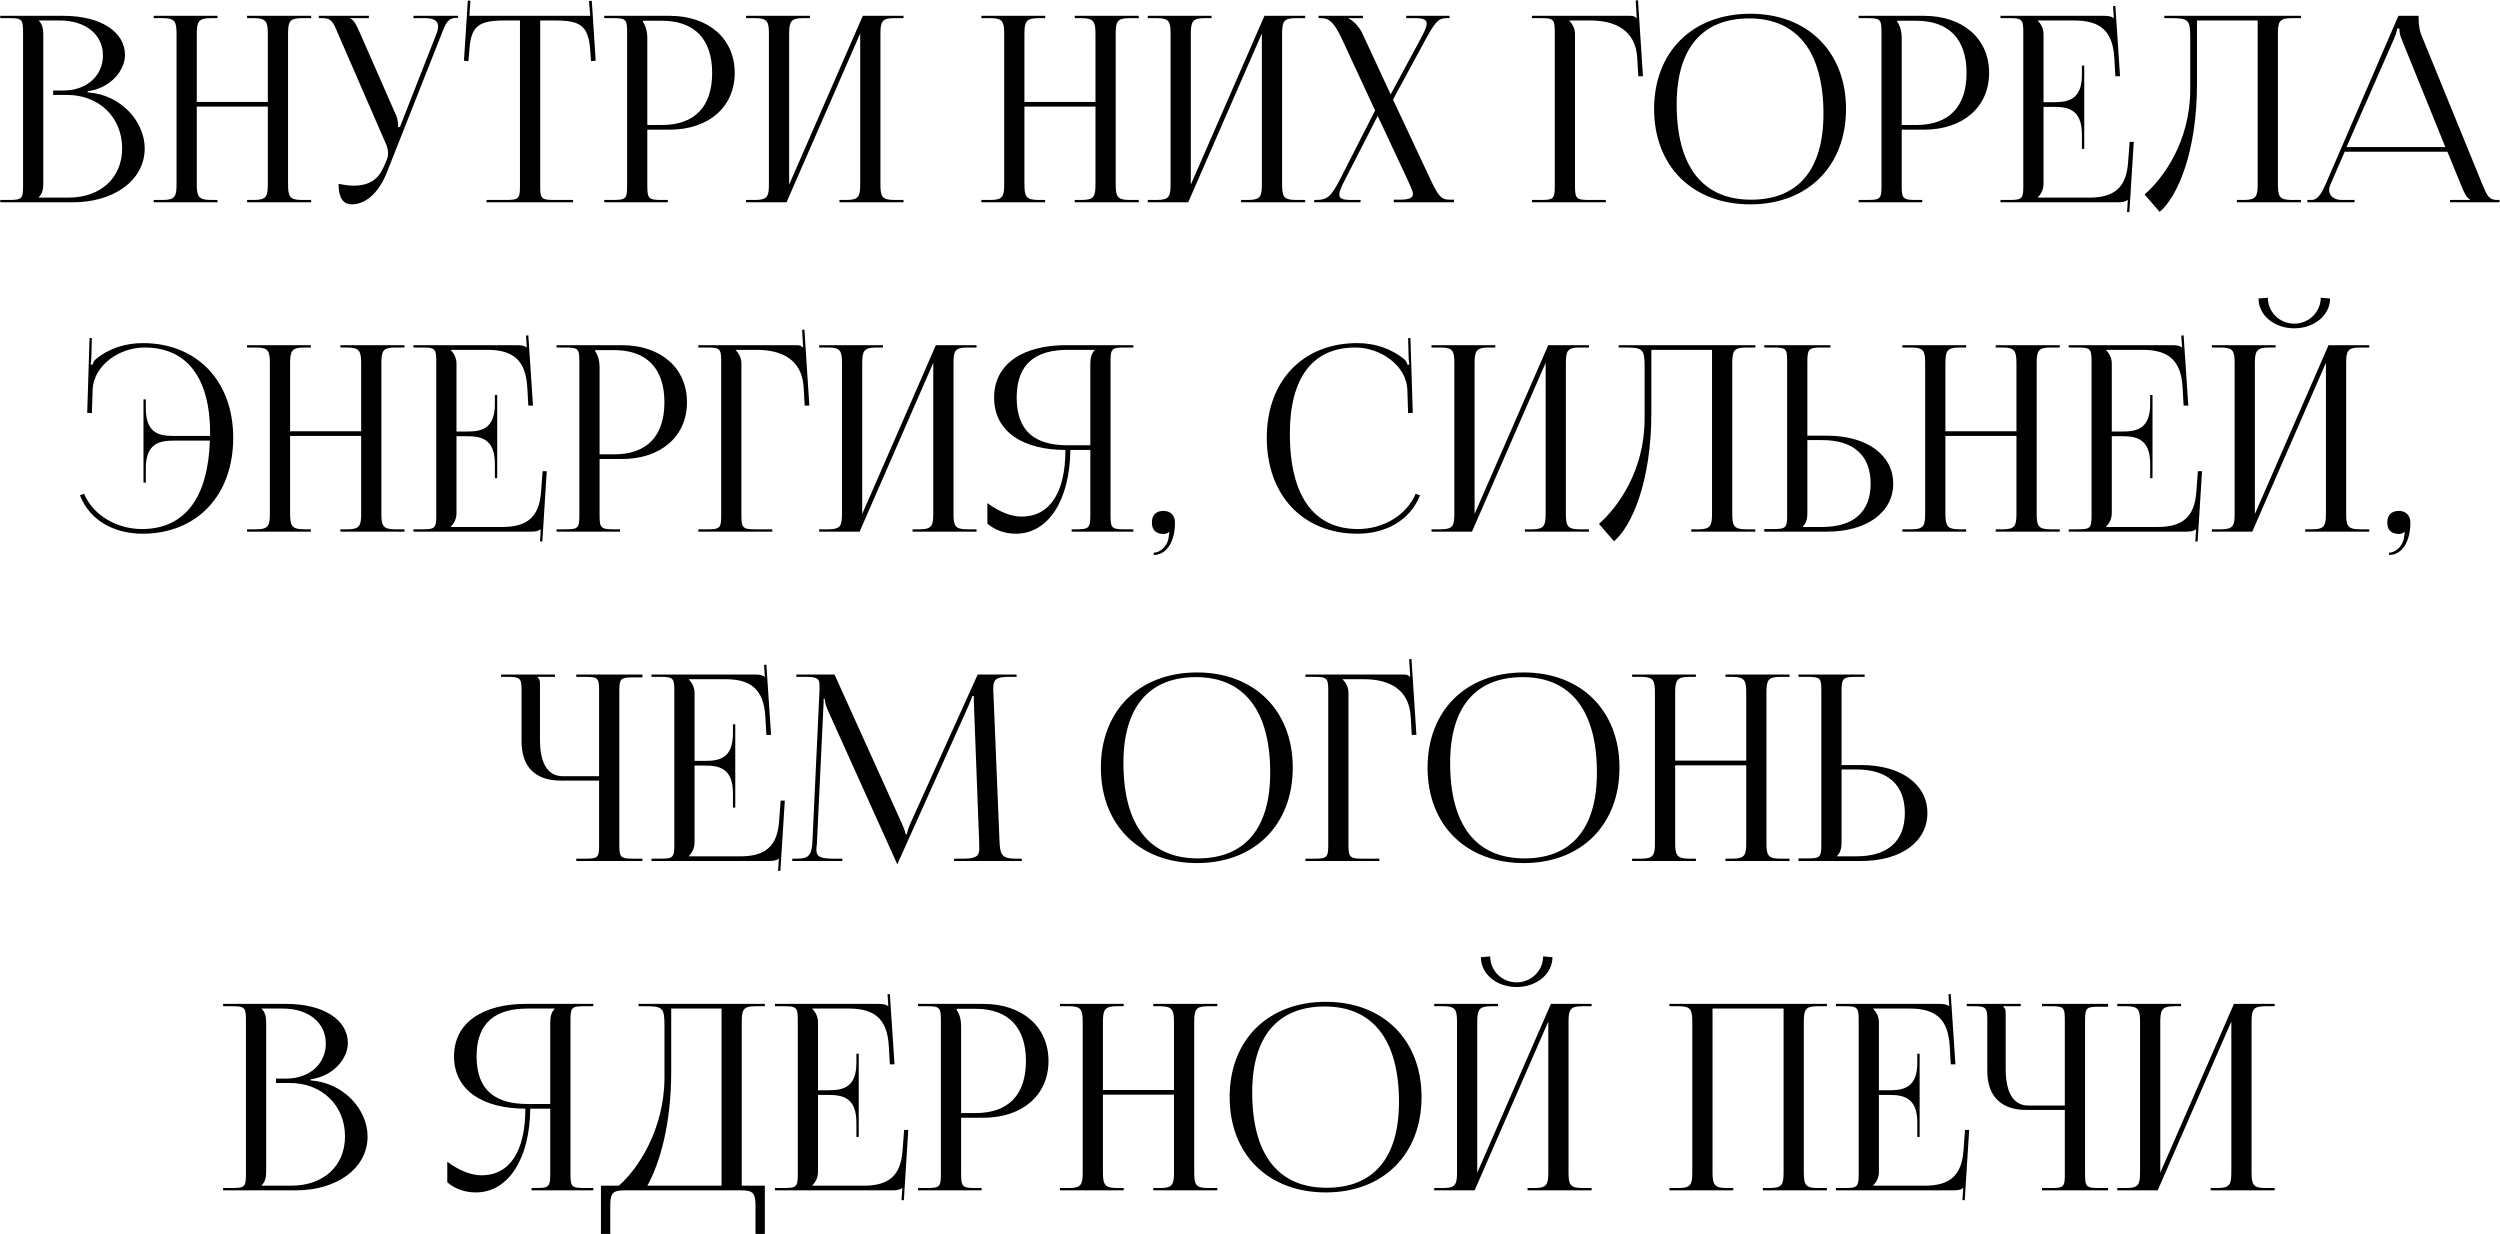 <?xml version="1.0" encoding="UTF-8"?> <svg xmlns="http://www.w3.org/2000/svg" width="1928" height="952" viewBox="0 0 1928 952" fill="none"><path d="M29.994 152.4H52.794C77.594 152.4 94.194 137.2 94.194 114.4C94.194 90.4 76.394 73.2 51.594 73.2H40.994V69.8H48.994C66.594 69.8 79.394 58.6 79.394 42.8C79.394 26.6 65.994 15.8 46.194 15.8H29.994V16C32.394 18.4 33.394 21.8 33.394 26.4V141.8C33.394 146.4 32.394 149.6 29.994 152V152.4ZM0.194 156V154.2H7.194C16.794 154.2 17.794 153.2 17.794 143.6V24.6C17.794 15 16.794 14 7.194 14H0.194V12.2H48.994C77.394 12.2 96.394 24.4 96.394 42.4C96.394 53.8 85.994 67.8 67.594 70.4V71.2C93.594 73 111.594 94 111.594 114.4C111.594 139.4 87.394 156 56.394 156H0.194ZM118.553 156V154.2H125.553C135.153 154.2 136.153 151.4 136.153 141.8V26.4C136.153 16.8 135.153 14 125.553 14H118.553V12.2H167.753V14H162.553C152.953 14 151.753 16.8 151.753 26.4V78.6H206.553V26.4C206.553 16.8 205.353 14 195.753 14H190.553V12.2H239.953V14H232.753C223.153 14 222.153 16.8 222.153 26.4V141.8C222.153 151.4 223.153 154.2 232.753 154.2H239.953V156H190.553V154.2H195.953C205.553 154.2 206.553 151.4 206.553 141.8V82.2H151.753V141.8C151.753 151.4 152.953 154.2 162.553 154.2H167.753V156H118.553ZM261.073 141.8C263.873 142.4 269.473 143.2 272.273 143.2C287.073 143.2 292.673 136.6 296.673 127L298.273 123.2C298.873 121.8 299.273 120 299.273 118.2C299.273 116.2 298.873 114.2 298.073 112L260.873 26.4C257.073 17.2 255.673 14 248.873 14H245.873V12.2H284.473V14H270.273V14.4C273.073 15.4 275.273 20.2 276.873 23.8L305.673 89.4C306.873 92.2 307.073 96.6 307.073 97.8V98.2L308.473 97.8L336.473 26.4C337.273 24.4 337.873 22.2 337.873 20.4C337.873 16.8 335.473 14 328.073 14H318.873V12.2H353.273V13.8H352.073C345.473 13.8 343.873 17.6 340.473 26.4L298.273 133.2C291.673 149.6 281.473 157.6 271.273 157.6C264.473 157.6 261.073 152.4 261.073 141.8ZM375.197 156V154.2H390.397C399.997 154.2 400.997 153.2 400.997 143.6V15.8H388.997C369.797 15.8 362.997 19.6 361.997 38.8L361.197 47.2L357.797 46.8L360.797 0.4L362.797 0.6L361.997 12.2H455.197L454.197 0.8L456.397 0.6L459.397 46.8L455.797 47.2L455.197 38.8C453.797 19.6 447.397 15.8 428.197 15.8H416.597V143.6C416.597 153.2 417.597 154.2 427.197 154.2H441.997V156H375.197ZM495.814 16V17C498.214 20.2 499.214 24.8 499.214 29.4V96.4H510.414C535.614 96.4 549.214 82.4 549.214 56.2C549.214 30.2 535.614 16 510.414 16H495.814ZM466.014 156V154.2H473.014C482.614 154.2 483.614 153.2 483.614 143.6V24.6C483.614 15 482.614 14 473.014 14H466.014V12.2H516.414C546.414 12.2 566.614 29.8 566.614 56.2C566.614 82.6 546.414 100 516.414 100H499.214V143.6C499.214 153.2 500.414 154.2 510.014 154.2H515.014V156H466.014ZM575.389 156V154.2H582.389C591.989 154.2 592.989 151.4 592.989 141.8V26.4C592.989 16.8 591.989 14 582.389 14H575.389V12.2H624.589V14H619.389C609.789 14 608.589 16.8 608.589 26.4V142.4L665.389 12.2H696.789V14H689.589C679.989 14 678.989 16.8 678.989 26.4V141.8C678.989 151.4 679.989 154.2 689.589 154.2H696.789V156H647.389V154.2H652.789C662.389 154.2 663.389 151.4 663.389 141.8V25.8L606.589 156H575.389ZM756.834 156V154.2H763.834C773.434 154.2 774.434 151.4 774.434 141.8V26.4C774.434 16.8 773.434 14 763.834 14H756.834V12.2H806.034V14H800.834C791.234 14 790.034 16.8 790.034 26.4V78.6H844.834V26.4C844.834 16.8 843.634 14 834.034 14H828.834V12.2H878.234V14H871.034C861.434 14 860.434 16.8 860.434 26.4V141.8C860.434 151.4 861.434 154.2 871.034 154.2H878.234V156H828.834V154.2H834.234C843.834 154.2 844.834 151.4 844.834 141.8V82.2H790.034V141.8C790.034 151.4 791.234 154.2 800.834 154.2H806.034V156H756.834ZM885.155 156V154.2H892.155C901.755 154.2 902.755 151.4 902.755 141.8V26.4C902.755 16.8 901.755 14 892.155 14H885.155V12.2H934.355V14H929.155C919.555 14 918.355 16.8 918.355 26.4V142.4L975.155 12.2H1006.55V14H999.355C989.755 14 988.755 16.8 988.755 26.4V141.8C988.755 151.4 989.755 154.2 999.355 154.2H1006.55V156H957.155V154.2H962.555C972.155 154.2 973.155 151.4 973.155 141.8V25.8L916.355 156H885.155ZM1013.48 156V154.2H1015.28C1023.48 154.2 1026.68 151.4 1033.28 138.6L1060.48 85.2L1034.68 29.6C1028.68 16.8 1024.68 14 1019.08 14H1016.88V12.2H1051.08V14H1040.28V14.4C1043.08 15.4 1048.08 20.4 1050.48 25.4L1072.48 72.8L1096.08 29C1098.68 24 1100.28 20.6 1100.28 18.2C1100.28 15.2 1097.68 14 1091.48 14H1084.48V12.2H1117.88V14H1115.47C1109.48 14 1106.88 16.8 1099.88 29.6L1074.28 76.8L1103.28 138.6C1109.08 150.8 1111.28 154 1117.88 154H1121.28V156H1074.88V154H1079.08C1086.68 154 1089.68 152.8 1089.68 149.4C1089.68 148 1087.88 143.8 1085.88 139.4L1062.48 89.4L1037.28 138.6C1034.48 144 1032.88 147.6 1032.88 150C1032.88 153.4 1035.68 154.2 1042.48 154.2H1049.28V156H1013.48ZM1181.44 156V154.2H1188.44C1198.04 154.2 1199.04 153.2 1199.04 143.6V24.6C1199.04 15 1198.04 14 1188.44 14H1181.44V12.2H1256.64C1259.84 12.2 1260.64 12.6 1262.04 14H1262.24L1261.44 0.4L1263.24 0.2L1267.04 58.8H1263.44L1262.64 44.8C1261.44 23.2 1245.64 15.8 1226.44 15.8H1210.24V16C1212.64 18.4 1214.64 22 1214.64 26.4V143.6C1214.64 153.2 1215.84 154.2 1225.44 154.2H1238.44V156H1181.44ZM1349.85 157.6C1305.25 157.6 1275.65 128.2 1275.65 84C1275.65 40 1305.25 10.6 1349.85 10.6C1394.05 10.6 1423.65 40 1423.65 84C1423.65 128.2 1394.05 157.6 1349.85 157.6ZM1350.45 154C1386.65 154 1406.25 131 1406.25 87.8C1406.25 40 1386.05 14.2 1349.05 14.2C1312.65 14.2 1293.05 37.4 1293.05 80.4C1293.05 128.4 1313.05 154 1350.45 154ZM1463.2 16V17C1465.6 20.2 1466.6 24.8 1466.6 29.4V96.4H1477.8C1503 96.4 1516.6 82.4 1516.6 56.2C1516.6 30.2 1503 16 1477.8 16H1463.2ZM1433.4 156V154.2H1440.4C1450 154.2 1451 153.2 1451 143.6V24.6C1451 15 1450 14 1440.4 14H1433.4V12.2H1483.8C1513.8 12.2 1534 29.8 1534 56.2C1534 82.6 1513.8 100 1483.8 100H1466.6V143.6C1466.6 153.2 1467.8 154.2 1477.4 154.2H1482.4V156H1433.4ZM1607.37 114.8H1605.57V103.8C1605.57 84.6 1595.17 82.4 1583.97 82.4H1575.97V141.8C1575.97 146.2 1573.97 149.8 1571.57 152.2V152.4H1611.37C1630.57 152.4 1639.77 144.6 1641.17 125.4L1642.37 109.4H1645.57L1642.17 163.6H1640.37L1640.97 154.2H1640.77C1639.37 155.6 1636.57 156 1633.37 156H1542.77V154.2H1549.77C1559.37 154.2 1560.37 153.2 1560.37 143.6V24.6C1560.37 15 1559.37 14 1549.77 14H1542.77V12.2H1622.57C1625.77 12.2 1628.57 12.6 1629.97 14H1630.17L1629.57 4.8L1631.37 4.6L1634.97 58.8H1631.37L1630.57 44.8C1629.37 23.2 1618.97 15.8 1599.77 15.8H1571.57V16C1573.97 18.4 1575.97 22 1575.97 26.4V78.8H1583.97C1595.17 78.8 1605.57 76.8 1605.57 57.6V50.6H1607.37V114.8ZM1669.12 12.2H1686.32H1741.12H1774.52V14H1767.32C1757.72 14 1756.72 16.8 1756.72 26.4V141.8C1756.72 151.4 1757.72 154.2 1767.32 154.2H1774.52V156H1725.12V154.2H1730.52C1740.12 154.2 1741.12 151.4 1741.12 141.8V15.8H1694.32V64.6C1694.32 118 1678.92 152.2 1665.52 163.4L1653.92 150C1668.52 137.2 1688.92 109.2 1689.12 69.4V28.8C1689.12 14.8 1687.52 14 1673.52 14H1669.12V12.2ZM1779.44 156V154.2H1782.64C1787.64 154.2 1790.64 148.6 1793.64 141.8L1849.64 12.2H1865.24V14.6C1865.24 18.6 1866.04 23.8 1867.04 26.2L1914.24 141.8C1918.24 151.4 1919.44 154.2 1926.04 154.2H1927.64V156H1889.44V154.2H1904.84V153.8C1902.24 152.8 1900.04 147.8 1898.64 144.4L1887.44 117H1808.24L1797.44 141.8C1796.64 143.6 1796.24 145 1796.24 146.4C1796.24 151.2 1800.04 154.2 1806.04 154.2H1815.84V156H1779.44ZM1809.64 113.4H1885.84L1852.04 30C1850.64 26.8 1850.44 24.2 1850.44 22H1848.64C1848.64 23.2 1848.04 25.8 1846.24 30L1809.64 113.4ZM179.857 337.6C179.857 382 151.857 411.6 109.857 411.6C88.857 411.6 69.457 402 61.657 382L64.857 380.8C71.857 397.6 90.457 408 109.457 408C142.257 408 160.457 384.2 161.857 339.8H134.057C122.857 339.8 112.457 342 112.457 361.2V372.2H110.657V308H112.457V315C112.457 334.2 122.857 336.2 134.057 336.2H161.857C161.857 335.8 162.057 335.2 162.057 334.4C162.057 291.4 144.257 268 111.457 268C91.657 268 72.457 282 71.457 300L70.857 318.6L67.257 318.4L69.057 260.6L70.857 260.8L70.457 275.2C70.257 277.4 70.257 279.4 69.857 281L71.257 281.4C71.657 280 72.457 278.4 73.457 277.4C83.457 268.8 96.657 264.6 110.057 264.6C151.857 264.6 179.857 293.8 179.857 337.6ZM190.526 410V408.2H197.526C207.126 408.2 208.126 405.4 208.126 395.8V280.4C208.126 270.8 207.126 268 197.526 268H190.526V266.2H239.726V268H234.526C224.926 268 223.726 270.8 223.726 280.4V332.6H278.526V280.4C278.526 270.8 277.326 268 267.726 268H262.526V266.2H311.926V268H304.726C295.126 268 294.126 270.8 294.126 280.4V395.8C294.126 405.4 295.126 408.2 304.726 408.2H311.926V410H262.526V408.2H267.926C277.526 408.2 278.526 405.4 278.526 395.8V336.2H223.726V395.8C223.726 405.4 224.926 408.2 234.526 408.2H239.726V410H190.526ZM383.446 368.8H381.646V357.8C381.646 338.6 371.246 336.4 360.046 336.4H352.046V395.8C352.046 400.2 350.046 403.8 347.646 406.2V406.4H387.446C406.646 406.4 415.846 398.6 417.246 379.4L418.446 363.4H421.646L418.246 417.6H416.446L417.046 408.2H416.846C415.446 409.6 412.646 410 409.446 410H318.846V408.2H325.846C335.446 408.2 336.446 407.2 336.446 397.6V278.6C336.446 269 335.446 268 325.846 268H318.846V266.2H398.646C401.846 266.2 404.646 266.6 406.046 268H406.246L405.646 258.8L407.446 258.6L411.046 312.8H407.446L406.646 298.8C405.446 277.2 395.046 269.8 375.846 269.8H347.646V270C350.046 272.4 352.046 276 352.046 280.4V332.8H360.046C371.246 332.8 381.646 330.8 381.646 311.6V304.6H383.446V368.8ZM458.998 270V271C461.398 274.2 462.398 278.8 462.398 283.4V350.4H473.598C498.798 350.4 512.398 336.4 512.398 310.2C512.398 284.2 498.798 270 473.598 270H458.998ZM429.198 410V408.2H436.198C445.798 408.2 446.798 407.2 446.798 397.6V278.6C446.798 269 445.798 268 436.198 268H429.198V266.2H479.598C509.598 266.2 529.798 283.8 529.798 310.2C529.798 336.6 509.598 354 479.598 354H462.398V397.6C462.398 407.2 463.598 408.2 473.198 408.2H478.198V410H429.198ZM538.573 410V408.2H545.573C555.173 408.2 556.173 407.2 556.173 397.6V278.6C556.173 269 555.173 268 545.573 268H538.573V266.2H613.773C616.973 266.2 617.773 266.6 619.173 268H619.373L618.573 254.4L620.373 254.2L624.173 312.8H620.573L619.773 298.8C618.573 277.2 602.773 269.8 583.573 269.8H567.373V270C569.773 272.4 571.773 276 571.773 280.4V397.6C571.773 407.2 572.973 408.2 582.573 408.2H595.573V410H538.573ZM631.737 410V408.2H638.737C648.337 408.2 649.337 405.4 649.337 395.8V280.4C649.337 270.8 648.337 268 638.737 268H631.737V266.2H680.937V268H675.737C666.137 268 664.937 270.8 664.937 280.4V396.4L721.737 266.2H753.137V268H745.937C736.337 268 735.337 270.8 735.337 280.4V395.8C735.337 405.4 736.337 408.2 745.937 408.2H753.137V410H703.737V408.2H709.137C718.737 408.2 719.737 405.4 719.737 395.8V279.8L662.937 410H631.737ZM826.457 410V408.2H830.057C839.657 408.2 840.857 407.2 840.857 397.6V347H825.457C825.057 385.8 808.457 411.6 783.457 411.6C775.257 411.6 767.457 409 761.457 403.8V388C771.057 395 780.057 398.4 787.857 398.4C809.657 398.4 821.657 379.8 821.657 347C789.657 347 766.657 333.4 766.657 306.6C766.657 280 789.857 266.2 821.857 266.2H874.057V268H867.057C857.457 268 856.457 269 856.457 278.6V397.6C856.457 407.2 857.457 408.2 867.057 408.2H874.057V410H826.457ZM840.857 343.4V280.4C840.857 275.8 841.857 272.4 844.257 270V269.8H823.457C799.057 269.8 784.057 280.2 784.057 306.6C784.057 333.4 799.057 343.4 823.457 343.4H840.857ZM889.746 426.2C895.146 426.2 900.146 420.8 901.146 415.2C901.346 413.8 901.546 411.6 901.946 410.8L901.346 410.4C900.746 411.2 898.746 411.8 897.346 411.8C891.546 411.8 888.346 408.8 888.346 403C888.346 397.2 891.546 394 897.346 394C902.746 394 906.146 397.6 906.146 403C906.146 418 899.546 428 889.746 428V426.2ZM976.934 337.6C976.934 293.8 1004.73 264.6 1046.73 264.6C1060.13 264.6 1073.13 268.8 1083.33 277.4C1084.33 278.4 1085.13 280 1085.53 281.4L1086.93 281C1086.53 279.4 1086.33 277.4 1086.33 275.2L1085.93 260.8L1087.73 260.6L1089.53 318.4L1085.93 318.6L1085.33 300C1084.33 282 1064.93 268 1045.13 268C1012.33 268 994.734 291.4 994.734 334.4C994.734 382.4 1013.13 408 1047.33 408C1066.33 408 1084.73 397.6 1091.73 380.8L1095.13 382C1087.13 402 1067.93 411.6 1046.93 411.6C1004.93 411.6 976.934 382 976.934 337.6ZM1104 410V408.2H1111C1120.6 408.2 1121.6 405.4 1121.6 395.8V280.4C1121.6 270.8 1120.6 268 1111 268H1104V266.2H1153.2V268H1148C1138.4 268 1137.2 270.8 1137.2 280.4V396.4L1194 266.2H1225.4V268H1218.2C1208.6 268 1207.6 270.8 1207.6 280.4V395.8C1207.6 405.4 1208.6 408.2 1218.2 408.2H1225.4V410H1176V408.2H1181.4C1191 408.2 1192 405.4 1192 395.8V279.8L1135.2 410H1104ZM1248.32 266.2H1265.52H1320.32H1353.72V268H1346.52C1336.92 268 1335.92 270.8 1335.92 280.4V395.8C1335.92 405.4 1336.92 408.2 1346.52 408.2H1353.72V410H1304.32V408.2H1309.72C1319.32 408.2 1320.32 405.4 1320.32 395.8V269.8H1273.52V318.6C1273.52 372 1258.12 406.2 1244.72 417.4L1233.12 404C1247.72 391.2 1268.12 363.2 1268.32 323.4V282.8C1268.32 268.8 1266.72 268 1252.72 268H1248.32V266.2ZM1360.64 410V408H1367.64C1377.24 408 1378.24 407 1378.24 397.4V278.4C1378.24 268.8 1377.24 268 1367.64 268H1360.64V266.2H1411.64V268H1404.64C1395.04 268 1393.84 269.2 1393.84 278.8V336H1409.04C1439.64 336 1460.04 350.8 1460.04 373C1460.04 395.2 1439.64 410 1409.04 410H1360.64ZM1393.84 339.4V395.8C1393.84 400.4 1392.84 403.6 1390.44 406V406.4H1405.24C1429.44 406.4 1442.64 394.8 1442.64 373C1442.64 351.2 1429.44 339.4 1405.24 339.4H1393.84ZM1467.09 410V408.2H1474.09C1483.69 408.2 1484.69 405.4 1484.69 395.8V280.4C1484.69 270.8 1483.69 268 1474.09 268H1467.09V266.2H1516.29V268H1511.09C1501.49 268 1500.29 270.8 1500.29 280.4V332.6H1555.09V280.4C1555.09 270.8 1553.89 268 1544.29 268H1539.09V266.2H1588.49V268H1581.29C1571.69 268 1570.69 270.8 1570.69 280.4V395.8C1570.69 405.4 1571.69 408.2 1581.29 408.2H1588.49V410H1539.09V408.2H1544.49C1554.09 408.2 1555.09 405.4 1555.09 395.8V336.2H1500.29V395.8C1500.29 405.4 1501.49 408.2 1511.09 408.2H1516.29V410H1467.09ZM1660.01 368.8H1658.21V357.8C1658.21 338.6 1647.81 336.4 1636.61 336.4H1628.61V395.8C1628.61 400.2 1626.61 403.8 1624.21 406.2V406.4H1664.01C1683.21 406.4 1692.41 398.6 1693.81 379.4L1695.01 363.4H1698.21L1694.81 417.6H1693.01L1693.61 408.2H1693.41C1692.01 409.6 1689.21 410 1686.01 410H1595.41V408.2H1602.41C1612.01 408.2 1613.01 407.2 1613.01 397.6V278.6C1613.01 269 1612.01 268 1602.41 268H1595.41V266.2H1675.21C1678.41 266.2 1681.21 266.6 1682.61 268H1682.81L1682.21 258.8L1684.01 258.6L1687.61 312.8H1684.01L1683.21 298.8C1682.01 277.2 1671.61 269.8 1652.41 269.8H1624.21V270C1626.61 272.4 1628.61 276 1628.61 280.4V332.8H1636.61C1647.81 332.8 1658.21 330.8 1658.21 311.6V304.6H1660.01V368.8ZM1705.76 410V408.2H1712.76C1722.36 408.2 1723.36 405.4 1723.36 395.8V280.4C1723.36 270.8 1722.36 268 1712.76 268H1705.76V266.2H1754.96V268H1749.76C1740.16 268 1738.96 270.8 1738.96 280.4V396.4L1795.76 266.2H1827.16V268H1819.96C1810.36 268 1809.36 270.8 1809.36 280.4V395.8C1809.36 405.4 1810.36 408.2 1819.96 408.2H1827.16V410H1777.76V408.2H1783.16C1792.76 408.2 1793.76 405.4 1793.76 395.8V279.8L1736.96 410H1705.76ZM1741.76 230.2L1748.96 229.6C1748.96 240.6 1757.96 249.6 1769.36 249.6C1780.56 249.6 1789.76 240.6 1789.76 229.6L1796.96 230.2C1796.96 243.2 1784.56 253.2 1769.36 253.2C1753.96 253.2 1741.76 243.2 1741.76 230.2ZM1842.48 426.2C1847.88 426.2 1852.88 420.8 1853.88 415.2C1854.08 413.8 1854.28 411.6 1854.68 410.8L1854.08 410.4C1853.48 411.2 1851.48 411.8 1850.08 411.8C1844.28 411.8 1841.08 408.8 1841.08 403C1841.08 397.2 1844.28 394 1850.08 394C1855.48 394 1858.88 397.6 1858.88 403C1858.88 418 1852.28 428 1842.48 428V426.2ZM444.42 664V662.2H451.42C461.02 662.2 462.02 661.4 462.02 651.8V602H432.42C412.82 602 402.22 591.4 402.22 571.8V532.6C402.22 523 401.22 522 391.62 522H386.42V520.2H428.02V522H414.62V522.4C416.02 523.8 416.42 524.4 416.42 527.6V570.2C416.42 588.8 422.42 598.6 434.02 598.6H462.02V532.4C462.02 522.8 461.02 522 451.42 522H444.42V520.2H495.42V522.4H488.42C478.82 522.4 477.62 523.2 477.62 532.8V651.8C477.62 661.4 478.82 662.2 488.42 662.2H495.42V664H444.42ZM567.04 622.8H565.24V611.8C565.24 592.6 554.84 590.4 543.64 590.4H535.64V649.8C535.64 654.2 533.64 657.8 531.24 660.2V660.4H571.04C590.24 660.4 599.44 652.6 600.84 633.4L602.04 617.4H605.24L601.84 671.6H600.04L600.64 662.2H600.44C599.04 663.6 596.24 664 593.04 664H502.44V662.2H509.44C519.04 662.2 520.04 661.2 520.04 651.6V532.6C520.04 523 519.04 522 509.44 522H502.44V520.2H582.24C585.44 520.2 588.24 520.6 589.64 522H589.84L589.24 512.8L591.04 512.6L594.64 566.8H591.04L590.24 552.8C589.04 531.2 578.64 523.8 559.44 523.8H531.24V524C533.64 526.4 535.64 530 535.64 534.4V586.8H543.64C554.84 586.8 565.24 584.8 565.24 565.6V558.6H567.04V622.8ZM610.991 664V662.2H614.191C624.391 662.2 625.991 659.2 626.591 648L631.991 532.6C631.991 531.2 631.991 529.8 631.991 528.4C631.991 524 630.791 522 622.191 522H614.191V520.2H643.591L695.391 634.8C697.191 638.8 698.391 642.2 698.391 643.4H699.391C699.391 642.2 700.791 637.8 702.191 634.8L753.991 520.2H783.991V522H777.191C767.391 522 765.991 525 765.991 530.8C765.991 532.4 765.991 534.2 766.191 536.2L770.791 648C771.191 659.4 772.591 662.2 783.591 662.2H787.991V664H735.791V662.2H742.991C753.791 662.2 755.191 659.4 755.191 654.6C755.191 653.6 755.191 652.4 755.191 651L751.191 545.6C750.991 542 750.991 539 750.991 536.8H749.791C749.791 537.4 748.391 540.8 746.591 545L692.791 664.8L692.191 666.2H691.791L691.191 664.8L638.191 547.2C636.391 543.2 635.991 539.4 635.991 538.8H635.191C635.191 540.6 635.191 542 634.991 545.6L629.991 650.6C629.791 652.4 629.591 654 629.591 655.2C629.591 660 631.391 662.2 642.391 662.2H649.591V664H610.991ZM923.185 665.6C878.585 665.6 848.985 636.2 848.985 592C848.985 548 878.585 518.6 923.185 518.6C967.385 518.6 996.985 548 996.985 592C996.985 636.2 967.385 665.6 923.185 665.6ZM923.785 662C959.985 662 979.585 639 979.585 595.8C979.585 548 959.385 522.2 922.385 522.2C885.985 522.2 866.385 545.4 866.385 588.4C866.385 636.4 886.385 662 923.785 662ZM1006.74 664V662.2H1013.74C1023.34 662.2 1024.34 661.2 1024.34 651.6V532.6C1024.34 523 1023.34 522 1013.74 522H1006.74V520.2H1081.94C1085.14 520.2 1085.94 520.6 1087.34 522H1087.54L1086.74 508.4L1088.54 508.2L1092.34 566.8H1088.74L1087.94 552.8C1086.74 531.2 1070.94 523.8 1051.74 523.8H1035.54V524C1037.94 526.4 1039.94 530 1039.94 534.4V651.6C1039.94 661.2 1041.14 662.2 1050.74 662.2H1063.74V664H1006.74ZM1175.14 665.6C1130.54 665.6 1100.94 636.2 1100.94 592C1100.94 548 1130.54 518.6 1175.14 518.6C1219.34 518.6 1248.94 548 1248.94 592C1248.94 636.2 1219.34 665.6 1175.14 665.6ZM1175.74 662C1211.94 662 1231.54 639 1231.54 595.8C1231.54 548 1211.34 522.2 1174.34 522.2C1137.94 522.2 1118.34 545.4 1118.34 588.4C1118.34 636.4 1138.34 662 1175.74 662ZM1258.69 664V662.2H1265.69C1275.29 662.2 1276.29 659.4 1276.29 649.8V534.4C1276.29 524.8 1275.29 522 1265.69 522H1258.69V520.2H1307.89V522H1302.69C1293.09 522 1291.89 524.8 1291.89 534.4V586.6H1346.69V534.4C1346.69 524.8 1345.49 522 1335.89 522H1330.69V520.2H1380.09V522H1372.89C1363.29 522 1362.29 524.8 1362.29 534.4V649.8C1362.29 659.4 1363.29 662.2 1372.89 662.2H1380.09V664H1330.69V662.2H1336.09C1345.69 662.2 1346.69 659.4 1346.69 649.8V590.2H1291.89V649.8C1291.89 659.4 1293.09 662.2 1302.69 662.2H1307.89V664H1258.69ZM1387.01 664V662H1394.01C1403.61 662 1404.61 661 1404.61 651.4V532.4C1404.61 522.8 1403.61 522 1394.01 522H1387.01V520.2H1438.01V522H1431.01C1421.41 522 1420.21 523.2 1420.21 532.8V590H1435.41C1466.01 590 1486.41 604.8 1486.41 627C1486.41 649.2 1466.01 664 1435.41 664H1387.01ZM1420.21 593.4V649.8C1420.21 654.4 1419.21 657.6 1416.81 660V660.4H1431.61C1455.81 660.4 1469.01 648.8 1469.01 627C1469.01 605.2 1455.81 593.4 1431.61 593.4H1420.21ZM201.869 914.4H224.669C249.469 914.4 266.069 899.2 266.069 876.4C266.069 852.4 248.269 835.2 223.469 835.2H212.869V831.8H220.869C238.469 831.8 251.269 820.6 251.269 804.8C251.269 788.6 237.869 777.8 218.069 777.8H201.869V778C204.269 780.4 205.269 783.8 205.269 788.4V903.8C205.269 908.4 204.269 911.6 201.869 914V914.4ZM172.069 918V916.2H179.069C188.669 916.2 189.669 915.2 189.669 905.6V786.6C189.669 777 188.669 776 179.069 776H172.069V774.2H220.869C249.269 774.2 268.269 786.4 268.269 804.4C268.269 815.8 257.869 829.8 239.469 832.4V833.2C265.469 835 283.469 856 283.469 876.4C283.469 901.4 259.269 918 228.269 918H172.069ZM409.953 918V916.2H413.553C423.153 916.2 424.353 915.2 424.353 905.6V855H408.953C408.553 893.8 391.953 919.6 366.953 919.6C358.753 919.6 350.953 917 344.953 911.8V896C354.553 903 363.553 906.4 371.353 906.4C393.153 906.4 405.153 887.8 405.153 855C373.153 855 350.153 841.4 350.153 814.6C350.153 788 373.353 774.2 405.353 774.2H457.553V776H450.553C440.953 776 439.953 777 439.953 786.6V905.6C439.953 915.2 440.953 916.2 450.553 916.2H457.553V918H409.953ZM424.353 851.4V788.4C424.353 783.8 425.353 780.4 427.753 778V777.8H406.953C382.553 777.8 367.553 788.2 367.553 814.6C367.553 841.4 382.553 851.4 406.953 851.4H424.353ZM463.442 914.4H477.242C491.842 901.8 512.242 871.2 512.442 831.4V790.8C512.442 776.8 510.842 776 496.842 776H492.442V774.2H589.842V776H582.642C573.042 776 572.042 778.8 572.042 788.4V914.4H589.842V951.6H582.642V930.4C582.642 920.8 581.442 918 571.842 918H481.442C471.842 918 470.642 920.8 470.642 930.4V951.6H463.442V914.4ZM499.242 914.4H556.442V777.8H517.642V826.6C517.642 866.4 509.042 896.8 499.242 914.4ZM662.255 876.8H660.455V865.8C660.455 846.6 650.055 844.4 638.855 844.4H630.855V903.8C630.855 908.2 628.855 911.8 626.455 914.2V914.4H666.255C685.455 914.4 694.655 906.6 696.055 887.4L697.255 871.4H700.455L697.055 925.6H695.255L695.855 916.2H695.655C694.255 917.6 691.455 918 688.255 918H597.655V916.2H604.655C614.255 916.2 615.255 915.2 615.255 905.6V786.6C615.255 777 614.255 776 604.655 776H597.655V774.2H677.455C680.655 774.2 683.455 774.6 684.855 776H685.055L684.455 766.8L686.255 766.6L689.855 820.8H686.255L685.455 806.8C684.255 785.2 673.855 777.8 654.655 777.8H626.455V778C628.855 780.4 630.855 784 630.855 788.4V840.8H638.855C650.055 840.8 660.455 838.8 660.455 819.6V812.6H662.255V876.8ZM737.806 778V779C740.206 782.2 741.206 786.8 741.206 791.4V858.4H752.406C777.606 858.4 791.206 844.4 791.206 818.2C791.206 792.2 777.606 778 752.406 778H737.806ZM708.006 918V916.2H715.006C724.606 916.2 725.606 915.2 725.606 905.6V786.6C725.606 777 724.606 776 715.006 776H708.006V774.2H758.406C788.406 774.2 808.606 791.8 808.606 818.2C808.606 844.6 788.406 862 758.406 862H741.206V905.6C741.206 915.2 742.406 916.2 752.006 916.2H757.006V918H708.006ZM817.381 918V916.2H824.381C833.981 916.2 834.981 913.4 834.981 903.8V788.4C834.981 778.8 833.981 776 824.381 776H817.381V774.2H866.581V776H861.381C851.781 776 850.581 778.8 850.581 788.4V840.6H905.381V788.4C905.381 778.8 904.181 776 894.581 776H889.381V774.2H938.781V776H931.581C921.981 776 920.981 778.8 920.981 788.4V903.8C920.981 913.4 921.981 916.2 931.581 916.2H938.781V918H889.381V916.2H894.781C904.381 916.2 905.381 913.4 905.381 903.8V844.2H850.581V903.8C850.581 913.4 851.781 916.2 861.381 916.2H866.581V918H817.381ZM1022.5 919.6C977.902 919.6 948.302 890.2 948.302 846C948.302 802 977.902 772.6 1022.5 772.6C1066.7 772.6 1096.3 802 1096.3 846C1096.3 890.2 1066.7 919.6 1022.5 919.6ZM1023.1 916C1059.3 916 1078.9 893 1078.9 849.8C1078.9 802 1058.7 776.2 1021.7 776.2C985.302 776.2 965.702 799.4 965.702 842.4C965.702 890.4 985.702 916 1023.1 916ZM1106.05 918V916.2H1113.05C1122.65 916.2 1123.65 913.4 1123.65 903.8V788.4C1123.65 778.8 1122.65 776 1113.05 776H1106.05V774.2H1155.25V776H1150.05C1140.45 776 1139.25 778.8 1139.25 788.4V904.4L1196.05 774.2H1227.45V776H1220.25C1210.65 776 1209.65 778.8 1209.65 788.4V903.8C1209.65 913.4 1210.65 916.2 1220.25 916.2H1227.45V918H1178.05V916.2H1183.45C1193.05 916.2 1194.05 913.4 1194.05 903.8V787.8L1137.25 918H1106.05ZM1142.05 738.2L1149.25 737.6C1149.25 748.6 1158.25 757.6 1169.65 757.6C1180.85 757.6 1190.05 748.6 1190.05 737.6L1197.25 738.2C1197.25 751.2 1184.85 761.2 1169.65 761.2C1154.25 761.2 1142.05 751.2 1142.05 738.2ZM1287.5 918V916.2H1294.5C1304.1 916.2 1305.1 913.4 1305.1 903.8V788.4C1305.1 778.8 1304.1 776 1294.5 776H1287.5V774.2H1408.9V776H1401.7C1392.1 776 1391.1 778.8 1391.1 788.4V903.8C1391.1 913.4 1392.1 916.2 1401.7 916.2H1408.9V918H1359.5V916.2H1364.9C1374.5 916.2 1375.5 913.4 1375.5 903.8V777.8H1320.7V903.8C1320.7 913.4 1321.9 916.2 1331.5 916.2H1336.7V918H1287.5ZM1480.42 876.8H1478.62V865.8C1478.62 846.6 1468.22 844.4 1457.02 844.4H1449.02V903.8C1449.02 908.2 1447.02 911.8 1444.62 914.2V914.4H1484.42C1503.62 914.4 1512.82 906.6 1514.22 887.4L1515.42 871.4H1518.62L1515.22 925.6H1513.42L1514.02 916.2H1513.82C1512.42 917.6 1509.62 918 1506.42 918H1415.82V916.2H1422.82C1432.42 916.2 1433.42 915.2 1433.42 905.6V786.6C1433.42 777 1432.42 776 1422.82 776H1415.82V774.2H1495.62C1498.82 774.2 1501.62 774.6 1503.02 776H1503.22L1502.62 766.8L1504.42 766.6L1508.02 820.8H1504.42L1503.62 806.8C1502.42 785.2 1492.02 777.8 1472.82 777.8H1444.62V778C1447.02 780.4 1449.02 784 1449.02 788.4V840.8H1457.02C1468.22 840.8 1478.62 838.8 1478.62 819.6V812.6H1480.42V876.8ZM1574.79 918V916.2H1581.79C1591.39 916.2 1592.39 915.4 1592.39 905.8V856H1562.79C1543.19 856 1532.59 845.4 1532.59 825.8V786.6C1532.59 777 1531.59 776 1521.99 776H1516.79V774.2H1558.39V776H1544.99V776.4C1546.39 777.8 1546.79 778.4 1546.79 781.6V824.2C1546.79 842.8 1552.79 852.6 1564.39 852.6H1592.39V786.4C1592.39 776.8 1591.39 776 1581.79 776H1574.79V774.2H1625.79V776.4H1618.79C1609.19 776.4 1607.99 777.2 1607.99 786.8V905.8C1607.99 915.4 1609.19 916.2 1618.79 916.2H1625.79V918H1574.79ZM1632.81 918V916.2H1639.81C1649.41 916.2 1650.41 913.4 1650.41 903.8V788.4C1650.41 778.8 1649.41 776 1639.81 776H1632.81V774.2H1682.01V776H1676.81C1667.21 776 1666.01 778.8 1666.01 788.4V904.4L1722.81 774.2H1754.21V776H1747.01C1737.41 776 1736.41 778.8 1736.41 788.4V903.8C1736.41 913.4 1737.41 916.2 1747.01 916.2H1754.21V918H1704.81V916.2H1710.21C1719.81 916.2 1720.81 913.4 1720.81 903.8V787.8L1664.01 918H1632.81Z" fill="black"></path></svg> 